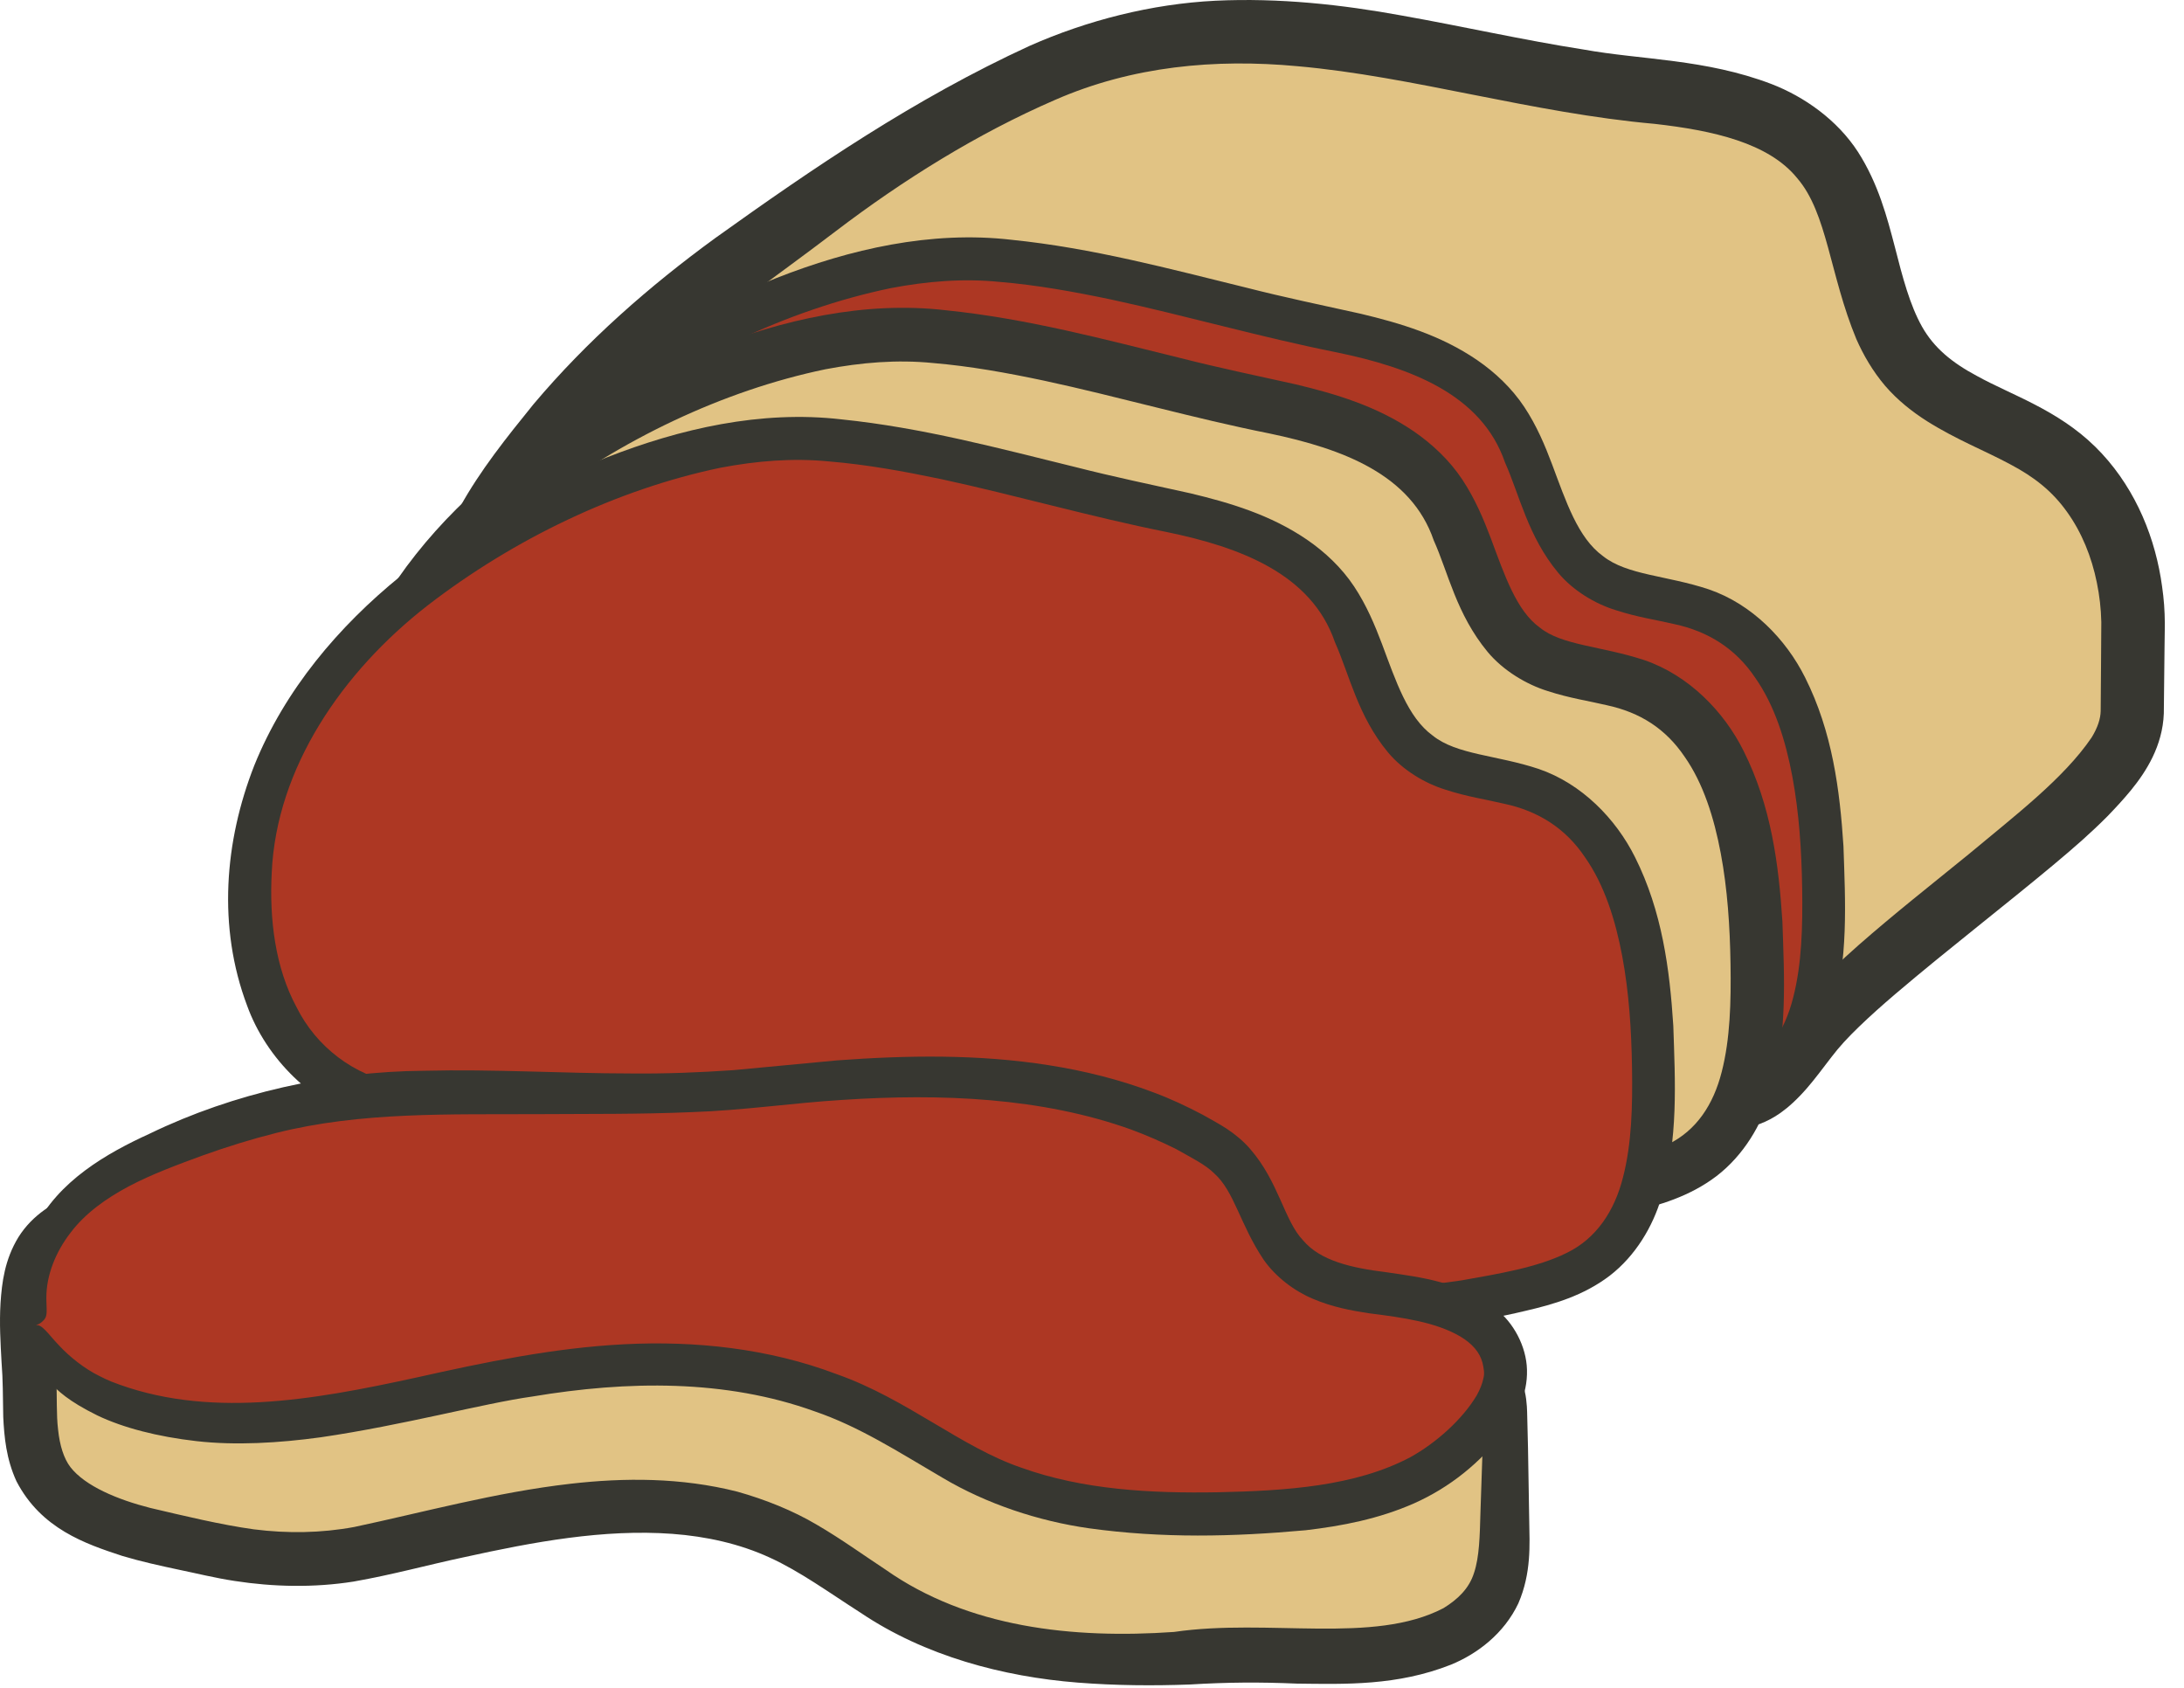 <svg xmlns:xlink="http://www.w3.org/1999/xlink" xmlns="http://www.w3.org/2000/svg" version="1.1" viewBox="0 0 66 51" height="51px" width="66px">
    <title>LK2021-Illust-INGRED/Beef</title>
    <g fill-rule="evenodd" fill="none" stroke-width="1" stroke="none" id="LK2021-Illust-INGRED/Beef">
        <path fill="#E1C384" id="Fill-1331" d="M13.385,17.867 C13.714,16.6 15.939,13.811 16.819,12.841 C20.24,9.067 27.576,3.579 32.422,1.797 C38.236,-0.342 43.462,2.001 49.325,2.652 C51.414,2.884 53.757,3.127 55.094,4.748 C56.548,6.511 56.237,9.281 57.734,11.009 C58.882,12.336 60.793,12.695 62.187,13.761 C63.714,14.928 64.429,16.858 64.478,18.733 C64.501,19.624 64.411,20.491 64.446,21.37 C64.49,22.416 63.732,23.254 63.051,23.964 C61.416,25.675 56.421,29.191 54.879,30.983 C54.407,31.529 54.024,32.157 53.491,32.645 C52.957,33.133 52.207,33.47 51.512,33.272"></path>
        <path fill="#373731" id="Fill-1332" d="M53.315,31.841 C53.685,31.34 54.048,30.672 54.592,30.084 C55.102,29.517 55.633,29.032 56.171,28.553 C57.25,27.606 58.368,26.728 59.484,25.819 C60.86,24.669 62.367,23.526 63.209,22.283 C63.39,21.987 63.477,21.722 63.482,21.484 L63.492,20.174 L63.501,18.797 C63.492,18.387 63.446,17.994 63.366,17.603 C63.209,16.826 62.909,16.087 62.47,15.475 C62.027,14.85 61.481,14.414 60.736,14.023 C60.001,13.626 59.126,13.288 58.235,12.727 C57.793,12.447 57.35,12.099 56.971,11.661 C56.596,11.22 56.312,10.731 56.098,10.245 C55.293,8.306 55.223,6.44 54.312,5.385 C53.448,4.315 51.758,3.941 50.006,3.743 C46.293,3.413 42.686,2.308 39.216,2.001 C36.714,1.767 34.209,2.001 31.885,3.018 C29.54,4.034 27.291,5.436 25.248,6.992 C23.363,8.43 21.437,9.737 19.691,11.297 C18.702,12.195 17.64,13.136 16.714,14.188 C15.776,15.246 14.834,16.377 14.235,17.478 C14.162,17.607 14.11,17.733 14.021,17.815 C13.932,17.908 13.826,17.91 13.731,17.91 C12.815,18.012 12.972,16.931 13.896,15.327 C14.514,14.21 15.302,13.227 16.123,12.213 C17.742,10.292 19.616,8.652 21.604,7.201 C24.584,5.068 27.648,2.979 31.107,1.389 C32.856,0.613 34.803,0.118 36.73,0.022 C38.661,-0.07 40.562,0.14 42.37,0.471 C44.236,0.803 46.047,1.214 47.848,1.495 C49.599,1.813 51.533,1.775 53.539,2.541 C54.525,2.923 55.518,3.62 56.147,4.589 C56.762,5.548 57.028,6.567 57.264,7.469 C57.496,8.381 57.715,9.215 58.084,9.872 C58.446,10.511 58.984,10.956 59.75,11.364 C60.781,11.935 62.174,12.377 63.316,13.497 C64.424,14.587 65.057,16.023 65.298,17.459 C65.357,17.821 65.402,18.185 65.414,18.55 C65.429,18.909 65.412,19.209 65.412,19.54 L65.39,21.558 C65.354,22.539 64.857,23.314 64.398,23.877 C64.16,24.166 63.923,24.42 63.688,24.663 C63.432,24.922 63.18,25.155 62.927,25.383 C61.888,26.312 60.174,27.654 58.504,29.013 C57.675,29.694 56.844,30.38 56.182,31.021 C55.841,31.35 55.59,31.62 55.347,31.939 C55.102,32.255 54.859,32.589 54.605,32.881 C54.009,33.565 53.566,33.81 53.204,33.952 C53.009,34.024 52.806,34.077 52.517,34.105 C52.232,34.128 51.83,34.137 51.324,33.93 C51.324,33.93 51.396,33.675 51.495,33.327 C51.597,33.038 51.895,32.971 52.199,32.804 C52.511,32.647 52.885,32.387 53.118,32.092 L53.315,31.841 Z"></path>
        <path fill="#AD3723" id="Fill-1333" d="M28.633,30.435 C25.022,29.359 21.387,28.381 17.719,28.036 C12.727,27.566 11.724,21.946 13.385,17.867 C14.15,15.99 15.408,14.376 16.923,13.019 C17.969,12.082 19.137,11.268 20.348,10.574 C23.129,8.982 26.676,7.597 29.946,7.823 C33.26,8.053 36.74,9.204 39.996,9.878 C42.055,10.303 44.316,10.859 45.52,12.614 C46.55,14.115 46.645,16.3 48.117,17.351 C49.127,18.07 50.478,18.01 51.623,18.474 C54.587,19.682 55.089,23.669 55.122,26.92 C55.145,28.96 55.034,31.302 53.47,32.571 C52.824,33.093 52.013,33.351 51.21,33.547 C43.694,35.378 36.213,32.692 28.633,30.435"></path>
        <path fill="#373731" id="Fill-1334" d="M32.006,30.973 C35.537,31.87 38.92,32.871 42.522,33.309 C44.789,33.598 47.08,33.597 49.315,33.261 C50.412,33.065 51.599,32.874 52.492,32.43 C53.379,31.998 53.934,31.167 54.19,30.14 C54.453,29.118 54.478,27.986 54.461,26.839 C54.443,25.697 54.369,24.56 54.165,23.467 C53.962,22.382 53.631,21.315 53.039,20.475 C52.461,19.613 51.637,19.08 50.593,18.857 C50.06,18.732 49.463,18.645 48.832,18.438 C48.204,18.246 47.533,17.845 47.083,17.301 C46.175,16.206 45.925,14.97 45.481,13.974 C44.776,11.918 42.628,11.108 40.398,10.648 C38.099,10.19 35.826,9.535 33.582,9.051 C32.457,8.815 31.33,8.611 30.208,8.518 C29.106,8.407 28.009,8.498 26.911,8.708 C23.779,9.361 20.663,10.865 18.066,12.867 C15.483,14.874 13.494,17.78 13.353,20.936 C13.279,22.361 13.462,23.813 14.101,25.002 C14.701,26.208 15.833,27.072 17.18,27.323 L17.765,27.423 L18.439,27.502 C18.893,27.56 19.349,27.626 19.808,27.704 C20.726,27.86 21.648,28.054 22.561,28.276 C24.39,28.717 26.183,29.256 27.854,29.759 C28.05,29.817 28.258,29.883 28.405,29.957 C28.582,30.048 28.612,30.128 28.632,30.196 C28.816,30.847 27.77,30.566 25.543,30.084 C24.024,29.76 22.487,29.377 20.948,29.128 C20.197,29.005 19.444,28.903 18.69,28.819 L17.547,28.699 C17.123,28.625 16.693,28.597 16.281,28.439 C14.586,27.97 13.184,26.553 12.61,24.961 C11.712,22.581 11.927,19.991 12.824,17.704 C13.747,15.419 15.376,13.5 17.245,11.984 C19.13,10.463 21.241,9.299 23.463,8.401 C25.68,7.53 28.136,6.962 30.571,7.246 C33.013,7.494 35.346,8.124 37.648,8.688 C38.81,8.985 39.922,9.215 41.124,9.481 C42.306,9.763 43.537,10.127 44.636,10.878 C45.18,11.251 45.685,11.727 46.062,12.294 C46.438,12.861 46.689,13.459 46.902,14.026 C47.325,15.153 47.682,16.251 48.439,16.801 C49.168,17.382 50.37,17.385 51.639,17.808 C52.943,18.254 53.974,19.316 54.551,20.474 C55.374,22.113 55.599,23.87 55.709,25.568 C55.765,27.264 55.868,28.971 55.35,30.754 C55.09,31.632 54.57,32.516 53.784,33.123 C52.99,33.726 52.082,33.986 51.252,34.179 C49.583,34.583 47.864,34.759 46.157,34.773 C44.399,34.812 41.565,34.553 38.827,33.941 C36.08,33.358 33.415,32.542 31.771,32.055 C29.871,31.483 30.242,31.585 28.502,30.873 C28.502,30.873 28.554,30.701 28.622,30.473 C28.735,30.084 30.42,30.572 31.549,30.857 L32.006,30.973 Z"></path>
        <path fill="#E1C384" id="Fill-1335" d="M26.632,32.72 C23.02,31.644 19.387,30.668 15.717,30.322 C10.725,29.853 9.723,24.232 11.384,20.153 C12.148,18.276 13.407,16.662 14.923,15.304 C15.969,14.367 17.136,13.554 18.347,12.86 C21.129,11.268 24.675,9.883 27.946,10.11 C31.259,10.339 34.738,11.49 37.994,12.163 C40.054,12.589 42.316,13.145 43.52,14.901 C44.55,16.401 44.643,18.587 46.116,19.636 C47.127,20.357 48.477,20.295 49.623,20.761 C52.587,21.967 53.087,25.955 53.122,29.206 C53.144,31.245 53.034,33.587 51.47,34.857 C50.824,35.379 50.011,35.637 49.21,35.833 C41.693,37.664 34.211,34.978 26.632,32.72"></path>
        <path fill="#373731" id="Fill-1336" d="M30.039,33.15 C33.579,34.01 36.954,35.01 40.541,35.442 C42.797,35.728 45.073,35.724 47.291,35.389 C48.376,35.196 49.566,34.999 50.418,34.572 C51.26,34.158 51.778,33.385 52.031,32.384 C52.286,31.39 52.314,30.269 52.296,29.128 C52.278,27.99 52.204,26.863 52.001,25.784 C51.8,24.711 51.472,23.664 50.903,22.857 C50.338,22.025 49.573,21.527 48.554,21.308 C48.029,21.183 47.427,21.095 46.778,20.883 C46.133,20.685 45.425,20.263 44.955,19.697 C44.011,18.555 43.767,17.306 43.327,16.327 C42.646,14.34 40.593,13.565 38.364,13.098 C36.06,12.639 33.78,11.981 31.546,11.501 C30.426,11.264 29.306,11.062 28.193,10.969 C27.105,10.861 26.03,10.952 24.943,11.158 C21.848,11.801 18.737,13.292 16.161,15.275 C13.598,17.26 11.641,20.135 11.521,23.235 C11.456,24.635 11.632,26.054 12.248,27.207 C12.824,28.378 13.899,29.211 15.209,29.458 L15.778,29.557 L16.456,29.637 C16.912,29.696 17.369,29.765 17.829,29.845 C18.749,30.004 19.674,30.205 20.589,30.432 C22.42,30.884 24.211,31.436 25.882,31.942 C26.079,32 26.286,32.067 26.431,32.149 C26.605,32.249 26.633,32.345 26.648,32.427 C26.79,33.214 25.741,32.943 23.509,32.494 C21.987,32.191 20.454,31.807 18.919,31.566 C18.171,31.45 17.419,31.352 16.668,31.27 L15.527,31.155 C15.094,31.08 14.654,31.052 14.229,30.89 C12.484,30.409 11.034,28.939 10.458,27.311 C9.55,24.872 9.778,22.254 10.688,19.936 C11.626,17.621 13.271,15.686 15.152,14.158 C17.051,12.623 19.17,11.452 21.405,10.545 C23.636,9.666 26.119,9.088 28.585,9.375 C31.046,9.626 33.385,10.257 35.686,10.822 C36.849,11.118 37.948,11.345 39.159,11.614 C40.349,11.899 41.597,12.265 42.725,13.034 C43.282,13.418 43.803,13.906 44.191,14.491 C44.578,15.076 44.833,15.687 45.049,16.256 C45.472,17.393 45.831,18.459 46.532,18.962 C47.199,19.505 48.382,19.516 49.691,19.946 C51.037,20.406 52.102,21.505 52.69,22.688 C53.531,24.363 53.753,26.135 53.864,27.845 C53.919,29.55 54.029,31.259 53.498,33.087 C53.234,33.984 52.696,34.903 51.877,35.534 C51.054,36.161 50.122,36.424 49.289,36.619 C47.606,37.025 45.876,37.203 44.159,37.216 C42.389,37.256 39.54,36.997 36.793,36.383 C34.038,35.798 31.369,34.983 29.722,34.496 C27.824,33.924 28.195,34.023 26.469,33.269 C26.469,33.269 26.533,33.056 26.618,32.768 C26.759,32.282 28.448,32.766 29.581,33.039 L30.039,33.15 Z"></path>
        <path fill="#AD3723" id="Fill-1337" d="M23.491,35.861 C19.879,34.785 16.246,33.808 12.577,33.462 C7.584,32.993 6.582,27.372 8.243,23.293 C9.007,21.417 10.266,19.803 11.782,18.445 C12.828,17.508 13.995,16.694 15.206,16 C17.988,14.408 21.535,13.024 24.805,13.251 C28.118,13.48 31.598,14.631 34.854,15.304 C36.913,15.73 39.175,16.286 40.379,18.041 C41.409,19.542 41.502,21.728 42.975,22.777 C43.986,23.498 45.336,23.436 46.482,23.901 C49.446,25.108 49.946,29.095 49.982,32.346 C50.005,34.386 49.893,36.728 48.329,37.997 C47.683,38.52 46.871,38.777 46.069,38.973 C38.552,40.805 31.071,38.118 23.491,35.861"></path>
        <path fill="#373731" id="Fill-1338" d="M26.865,36.399 C30.396,37.297 33.778,38.298 37.379,38.735 C39.648,39.024 41.939,39.023 44.173,38.687 C45.271,38.491 46.457,38.301 47.349,37.856 C48.237,37.425 48.792,36.593 49.049,35.566 C49.312,34.545 49.337,33.412 49.319,32.266 C49.302,31.123 49.228,29.987 49.024,28.894 C48.82,27.808 48.488,26.742 47.898,25.903 C47.32,25.039 46.496,24.506 45.451,24.285 C44.918,24.158 44.321,24.071 43.691,23.864 C43.062,23.672 42.392,23.272 41.941,22.729 C41.033,21.632 40.784,20.398 40.34,19.401 C39.634,17.344 37.486,16.535 35.258,16.076 C32.958,15.616 30.684,14.961 28.441,14.477 C27.316,14.242 26.189,14.037 25.066,13.944 C23.964,13.834 22.867,13.925 21.769,14.134 C18.638,14.787 15.521,16.291 12.924,18.293 C10.342,20.3 8.352,23.207 8.212,26.362 C8.137,27.788 8.319,29.24 8.959,30.428 C9.56,31.636 10.692,32.498 12.037,32.749 L12.624,32.85 L13.298,32.928 C13.752,32.986 14.208,33.053 14.666,33.13 C15.584,33.286 16.506,33.482 17.42,33.703 C19.248,34.143 21.042,34.683 22.713,35.186 C22.908,35.244 23.116,35.309 23.262,35.384 C23.44,35.475 23.472,35.554 23.491,35.623 C23.675,36.274 22.629,35.992 20.4,35.512 C18.883,35.187 17.346,34.804 15.807,34.554 C15.055,34.431 14.302,34.33 13.549,34.246 L12.405,34.125 C11.981,34.053 11.551,34.024 11.139,33.865 C9.445,33.397 8.043,31.979 7.468,30.388 C6.571,28.008 6.786,25.418 7.684,23.13 C8.606,20.845 10.233,18.927 12.103,17.41 C13.988,15.891 16.099,14.725 18.322,13.827 C20.54,12.956 22.995,12.388 25.429,12.672 C27.871,12.921 30.205,13.551 32.507,14.115 C33.669,14.411 34.781,14.642 35.983,14.908 C37.164,15.191 38.395,15.555 39.494,16.305 C40.039,16.678 40.544,17.153 40.921,17.721 C41.297,18.288 41.547,18.887 41.761,19.452 C42.184,20.581 42.541,21.678 43.297,22.227 C44.026,22.81 45.229,22.812 46.498,23.234 C47.802,23.68 48.832,24.742 49.41,25.9 C50.232,27.54 50.458,29.296 50.567,30.995 C50.622,32.69 50.726,34.397 50.208,36.182 C49.949,37.058 49.429,37.943 48.643,38.549 C47.848,39.154 46.941,39.414 46.111,39.606 C44.44,40.01 42.722,40.185 41.016,40.199 C39.258,40.239 36.424,39.981 33.686,39.368 C30.939,38.785 28.274,37.97 26.63,37.483 C24.73,36.91 25.101,37.011 23.361,36.299 C23.361,36.299 23.412,36.129 23.48,35.899 C23.592,35.511 25.279,35.998 26.407,36.285 L26.865,36.399 Z"></path>
        <path fill="#E1C384" id="Fill-1339" d="M42.096,41.6 C42.884,41.718 43.688,41.737 44.476,41.654 C44.689,41.631 44.916,41.605 45.103,41.709 C45.408,41.88 45.446,42.298 45.445,42.647 C45.44,43.778 45.436,44.906 45.433,46.036 C45.429,46.85 45.411,47.717 44.959,48.393 C43.505,50.565 39.195,49.911 36.974,50.073 C33.717,50.311 30.262,50.267 27.318,48.671 C26.022,47.967 24.882,46.988 23.539,46.374 C19.752,44.637 15.098,46.019 11.249,46.883 C9.562,47.262 7.93,47.19 6.253,46.81 C4.773,46.473 2.713,46.175 1.61,45.016 C0.911,44.282 0.872,43.159 0.876,42.146 C0.88,40.876 0.489,38.772 1.304,37.675 C2.014,36.718 3.778,36.362 4.862,36.25 C8.74,35.855 12.904,36.329 16.728,36.982 C19.018,37.374 21.372,37.268 23.73,37.109 C27.563,36.849 31.583,36.417 35.243,37.889 C36.923,38.563 37.687,39.893 39.199,40.672 C40.099,41.136 41.086,41.449 42.096,41.6"></path>
        <path fill="#373731" id="Fill-1340" d="M38.8,41.108 C37.933,40.691 37.242,40.066 36.607,39.562 C35.956,39.042 35.379,38.682 34.613,38.443 C33.103,37.91 31.479,37.67 29.794,37.629 C25.54,37.496 21.103,38.544 16.509,37.775 C14.356,37.415 12.198,37.129 10.04,37.002 C8.96,36.942 7.884,36.922 6.812,36.959 C5.739,37.008 4.656,37.058 3.705,37.297 C3.225,37.416 2.765,37.583 2.412,37.8 C2.042,38.035 1.902,38.219 1.774,38.604 C1.537,39.4 1.641,40.484 1.7,41.604 C1.729,42.228 1.698,42.731 1.756,43.203 C1.805,43.674 1.928,44.069 2.128,44.331 C2.574,44.904 3.552,45.312 4.538,45.563 C5.541,45.799 6.686,46.075 7.667,46.21 C8.686,46.34 9.708,46.324 10.703,46.14 C12.775,45.701 14.973,45.093 17.235,44.834 C18.865,44.647 20.587,44.642 22.282,45.072 C23.117,45.307 23.959,45.64 24.698,46.08 C25.438,46.512 26.1,46.994 26.752,47.422 C29.253,49.184 32.422,49.524 35.478,49.311 C38.344,48.893 41.495,49.699 43.62,48.593 C44.055,48.326 44.397,47.996 44.543,47.532 C44.708,47.048 44.719,46.396 44.739,45.694 C44.763,45 44.786,44.305 44.809,43.613 C44.82,43.271 44.831,42.93 44.843,42.592 C44.848,42.384 44.848,42.324 44.744,42.237 C44.687,42.206 44.622,42.207 44.56,42.21 C44.38,42.22 44.206,42.231 44.031,42.241 C43.661,42.254 43.299,42.247 42.945,42.225 C42.743,42.211 42.527,42.189 42.372,42.132 C42.184,42.062 42.147,41.971 42.119,41.89 C41.999,41.514 42.203,41.36 42.673,41.283 C42.909,41.242 43.213,41.217 43.584,41.176 C43.768,41.149 43.971,41.123 44.189,41.092 C44.316,41.08 44.846,40.932 45.269,41.081 C45.317,41.097 45.364,41.118 45.413,41.14 C45.683,41.275 45.894,41.519 46.005,41.811 C46.124,42.087 46.145,42.496 46.149,42.657 L46.176,43.753 L46.213,45.95 C46.225,46.671 46.281,47.528 45.884,48.448 C45.45,49.363 44.644,49.975 43.842,50.302 C42.221,50.941 40.66,50.89 39.187,50.872 C38.054,50.824 37.108,50.83 35.956,50.899 C34.843,50.94 33.711,50.931 32.573,50.842 C30.317,50.665 27.946,50.038 26.006,48.73 C25.047,48.117 24.175,47.48 23.261,47.064 C22.348,46.644 21.344,46.424 20.316,46.347 C18.251,46.196 16.128,46.589 14.024,47.053 C12.919,47.287 11.894,47.576 10.685,47.789 C9.488,47.978 8.263,47.952 7.088,47.77 C6.488,47.679 5.929,47.538 5.392,47.428 C4.84,47.31 4.27,47.186 3.695,47.014 C2.583,46.649 1.245,46.197 0.497,44.757 C0.187,44.081 0.127,43.416 0.098,42.813 C0.085,42.178 0.092,41.723 0.046,41.144 C0.016,40.58 -0.022,39.993 0.016,39.37 C0.058,38.752 0.14,38.066 0.555,37.385 C0.996,36.682 1.652,36.325 2.236,36.074 C2.833,35.822 3.43,35.678 4.026,35.573 C5.234,35.387 6.348,35.343 7.511,35.323 C10.729,35.291 13.92,35.703 17.022,36.232 C19.996,36.708 23.106,36.338 26.266,36.147 C27.887,36.062 30.589,35.888 33.301,36.465 C33.974,36.625 34.643,36.799 35.277,37.049 C35.931,37.269 36.595,37.656 37.098,38.047 C38.118,38.861 38.788,39.547 39.405,39.865 C40.13,40.256 40.483,40.357 40.782,40.496 C41.093,40.623 41.378,40.79 42.18,41.034 C42.18,41.034 42.147,41.254 42.102,41.551 C42.045,42.077 40.312,41.788 39.238,41.302 C39.09,41.242 38.949,41.183 38.8,41.108"></path>
        <path fill="#AD3723" id="Fill-1341" d="M1.1,40.032 C0.68,38.718 1.326,37.252 2.335,36.313 C3.345,35.374 4.664,34.853 5.949,34.351 C11.867,32.04 17.06,33.502 23.225,32.816 C27.597,32.329 32.738,32.151 36.649,34.577 C38.258,35.575 37.982,37.364 39.399,38.334 C40.127,38.832 41.036,38.965 41.912,39.078 C43.239,39.251 45.379,39.642 45.516,41.366 C45.61,42.557 44.121,43.906 43.202,44.471 C41.412,45.572 38.885,45.721 36.84,45.758 C34.488,45.801 32.067,45.654 29.895,44.673 C28.645,44.107 27.525,43.287 26.296,42.675 C22.807,40.937 19.18,41.002 15.462,41.665 C11.745,42.325 7.793,43.695 4.038,42.507 C2.768,42.106 1.503,41.301 1.1,40.032"></path>
        <path fill="#373731" id="Fill-1342" d="M3.352,41.741 C6.24,42.879 9.413,42.316 12.591,41.622 C14.617,41.169 16.716,40.727 18.866,40.618 C21.01,40.508 23.231,40.743 25.288,41.523 C27.4,42.266 29.045,43.73 30.865,44.348 C32.717,45.014 34.765,45.127 36.819,45.09 C38.861,45.045 40.957,44.913 42.622,44.03 C43.408,43.593 44.193,42.889 44.626,42.164 C44.727,41.981 44.798,41.803 44.829,41.643 C44.869,41.494 44.84,41.353 44.8,41.174 C44.716,40.858 44.488,40.598 44.131,40.384 C43.396,39.953 42.42,39.814 41.363,39.681 C40.825,39.6 40.253,39.491 39.681,39.247 C39.117,39.012 38.553,38.587 38.187,38.064 C37.471,36.998 37.303,35.998 36.694,35.456 C36.431,35.189 35.975,34.967 35.543,34.721 C35.103,34.501 34.649,34.303 34.184,34.131 C31.485,33.163 28.445,33.036 25.455,33.235 C23.971,33.325 22.435,33.556 20.881,33.605 C19.342,33.671 17.818,33.655 16.324,33.665 C13.574,33.679 10.922,33.587 8.348,34.233 C7.614,34.417 6.872,34.646 6.121,34.915 C5.355,35.196 4.593,35.477 3.898,35.843 C3.206,36.211 2.573,36.662 2.131,37.249 C1.68,37.831 1.401,38.535 1.401,39.203 C1.399,39.359 1.415,39.522 1.409,39.649 C1.402,39.803 1.355,39.861 1.303,39.908 C1.083,40.137 0.862,40.059 0.685,39.563 C0.528,39.08 0.513,38.156 1.041,37.13 C1.754,35.684 3.227,34.846 4.529,34.252 C7.065,33.025 9.996,32.376 12.812,32.354 C14.916,32.302 16.999,32.434 19.068,32.436 C20.103,32.447 21.132,32.406 22.159,32.336 L25.292,32.041 C27.408,31.885 29.565,31.849 31.704,32.188 C32.771,32.356 33.832,32.619 34.853,33.006 C35.366,33.195 35.863,33.429 36.347,33.684 C36.588,33.824 36.818,33.94 37.07,34.105 C37.327,34.276 37.575,34.479 37.779,34.716 C38.645,35.711 38.811,36.887 39.377,37.477 C39.899,38.099 40.85,38.313 41.882,38.44 C42.947,38.597 44.133,38.729 45.202,39.551 C45.736,39.956 46.126,40.682 46.145,41.385 C46.167,42.18 45.806,42.766 45.462,43.252 C44.733,44.199 43.821,44.94 42.734,45.425 C41.667,45.896 40.553,46.11 39.456,46.238 C37.263,46.437 35.123,46.486 32.91,46.179 C31.383,45.962 29.82,45.445 28.488,44.655 C27.154,43.875 25.97,43.106 24.617,42.645 C21.927,41.674 18.964,41.716 16.085,42.198 C14.598,42.406 12.215,43.061 9.688,43.43 C8.427,43.602 7.126,43.68 5.942,43.546 C4.76,43.412 3.719,43.141 2.944,42.77 C2.061,42.335 1.752,42.027 1.475,41.743 C1.229,41.439 0.919,41.127 0.665,40.17 C0.665,40.17 0.833,40.117 1.061,40.045 C1.262,39.985 1.454,40.311 1.781,40.65 C2.099,40.997 2.566,41.364 2.999,41.575 C3.114,41.637 3.233,41.689 3.352,41.741"></path>
    </g>
</svg>